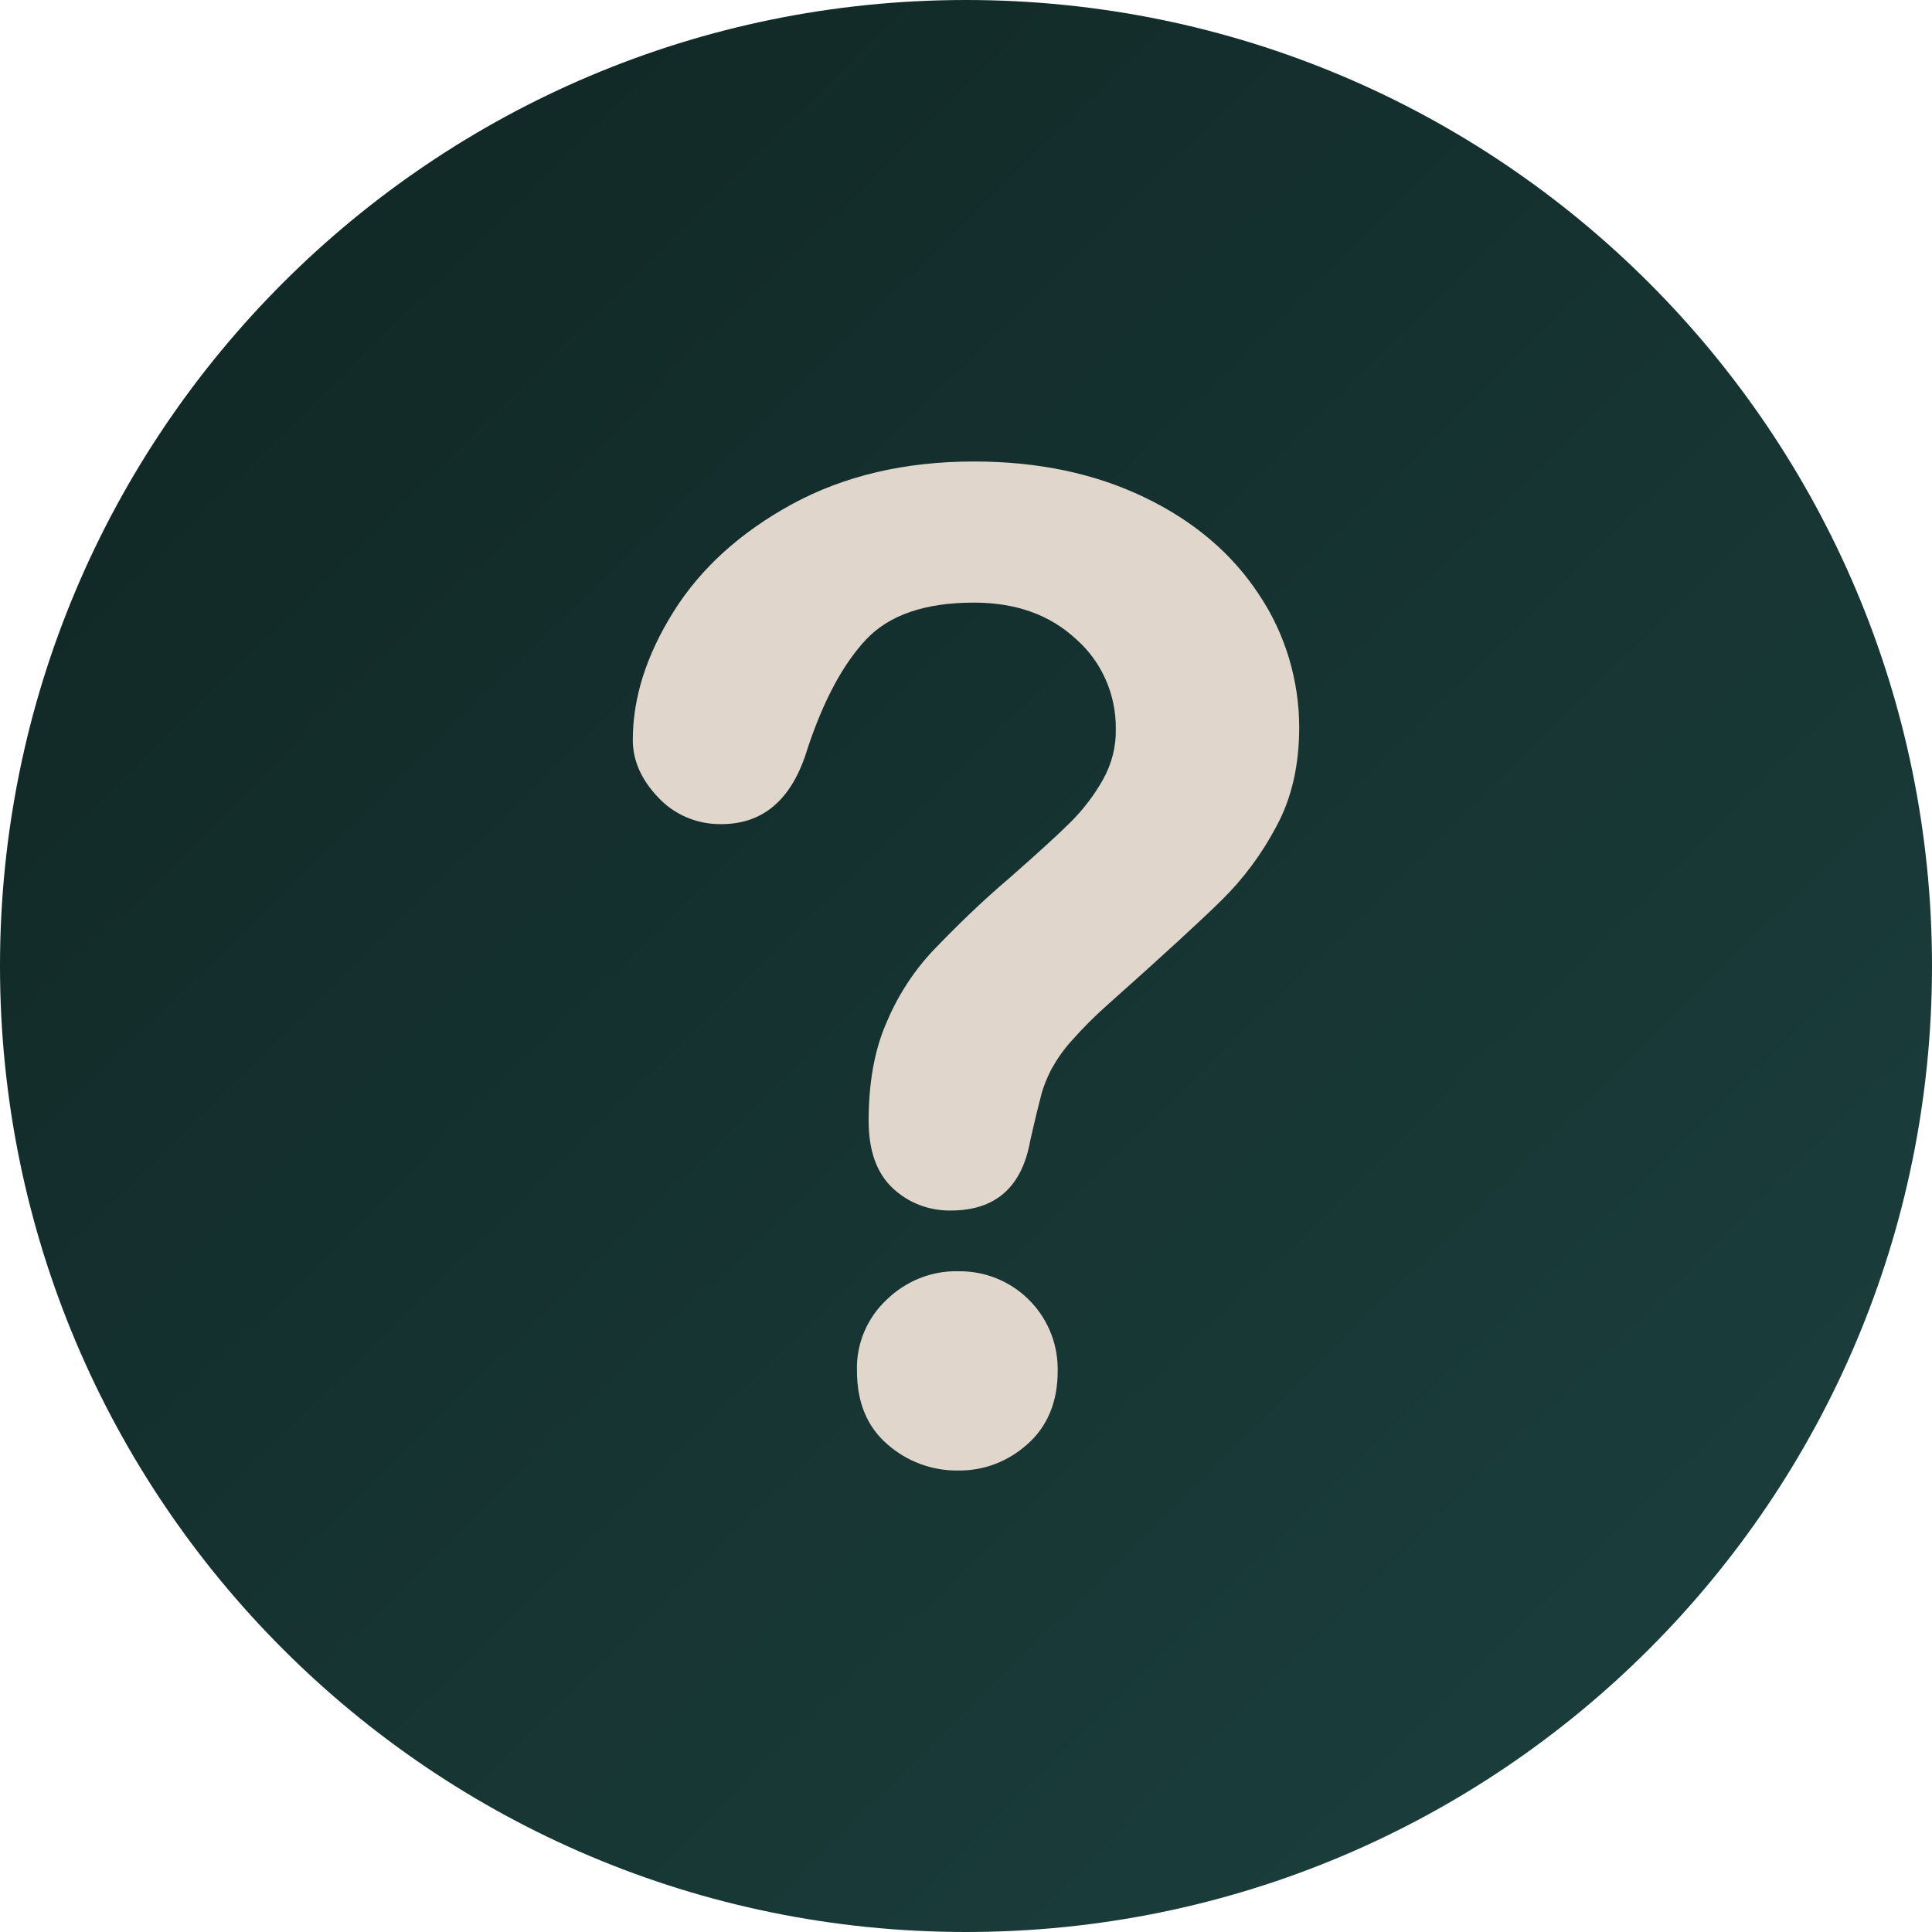 <svg xmlns:svgjs="http://svgjs.com/svgjs" xmlns="http://www.w3.org/2000/svg" xmlns:xlink="http://www.w3.org/1999/xlink" id="Layer_1" x="0px" y="0px" viewBox="0 0 512 512" style="enable-background:new 0 0 512 512;" xml:space="preserve"><style type="text/css">	.st0{fill:url(#SVGID_1_);}	.st1{fill:#E1D6CC;}</style><g>	<g>		<g>			<g>									<linearGradient id="SVGID_1_" gradientUnits="userSpaceOnUse" x1="76.567" y1="438.592" x2="435.433" y2="73.408" gradientTransform="matrix(1 0 0 -1 0 512)">					<stop offset="0" style="stop-color:#112927"></stop>					<stop offset="1" style="stop-color:#1A3D3B"></stop>				</linearGradient>				<path class="st0" d="M256,0L256,0c141.4,0,256,114.6,256,256l0,0c0,141.4-114.6,256-256,256l0,0C114.6,512,0,397.4,0,256l0,0     C0,114.6,114.6,0,256,0z"></path>				<path class="st1" d="M167.7,196.1c0-11.2,3.6-22.5,10.8-34c7.2-11.5,17.7-21,31.4-28.5c13.8-7.5,29.9-11.3,48.2-11.3     c17.1,0,32.1,3.2,45.2,9.5c13.1,6.3,23.2,14.9,30.3,25.7c7,10.4,10.7,22.8,10.7,35.3c0,10-2,18.8-6.1,26.3     c-3.8,7.2-8.7,13.8-14.5,19.5c-5.6,5.5-15.6,14.7-30.1,27.6c-3.4,3-6.6,6.2-9.6,9.6c-2.1,2.3-3.9,4.9-5.4,7.6     c-1.1,2.2-2.1,4.5-2.7,6.9c-0.6,2.3-1.6,6.3-2.9,12.1c-2.2,12.2-9.2,18.4-21,18.4c-5.7,0.1-11.3-2-15.5-6     c-4.2-4-6.3-9.9-6.3-17.8c0-9.9,1.5-18.5,4.6-25.7c2.9-7,7-13.5,12.2-19.1c6.5-6.8,13.3-13.4,20.5-19.5     c7.5-6.6,13-11.6,16.3-14.9c3.3-3.3,6.2-7.1,8.5-11.2c2.3-4.1,3.5-8.7,3.4-13.4c0.1-9.1-3.7-17.8-10.5-23.8     c-7-6.5-16-9.7-27.1-9.7c-13,0-22.5,3.3-28.6,9.8c-6.1,6.5-11.3,16.2-15.5,28.9c-4,13.3-11.6,20-22.8,20     c-6.3,0.1-12.4-2.4-16.7-7C169.9,206.6,167.7,201.5,167.7,196.1L167.7,196.1z M253.9,389.7c-6.9,0.1-13.6-2.4-18.8-7     c-5.4-4.7-8-11.2-8-19.5c-0.2-7.1,2.7-13.9,7.8-18.7c5.1-5,12-7.8,19.1-7.6c14.3-0.2,26.1,11.2,26.3,25.6c0,0.3,0,0.5,0,0.8     c0,8.2-2.7,14.7-8,19.4C267.2,387.3,260.7,389.8,253.9,389.7L253.9,389.7z"></path>			</g>		</g>	</g></g></svg>